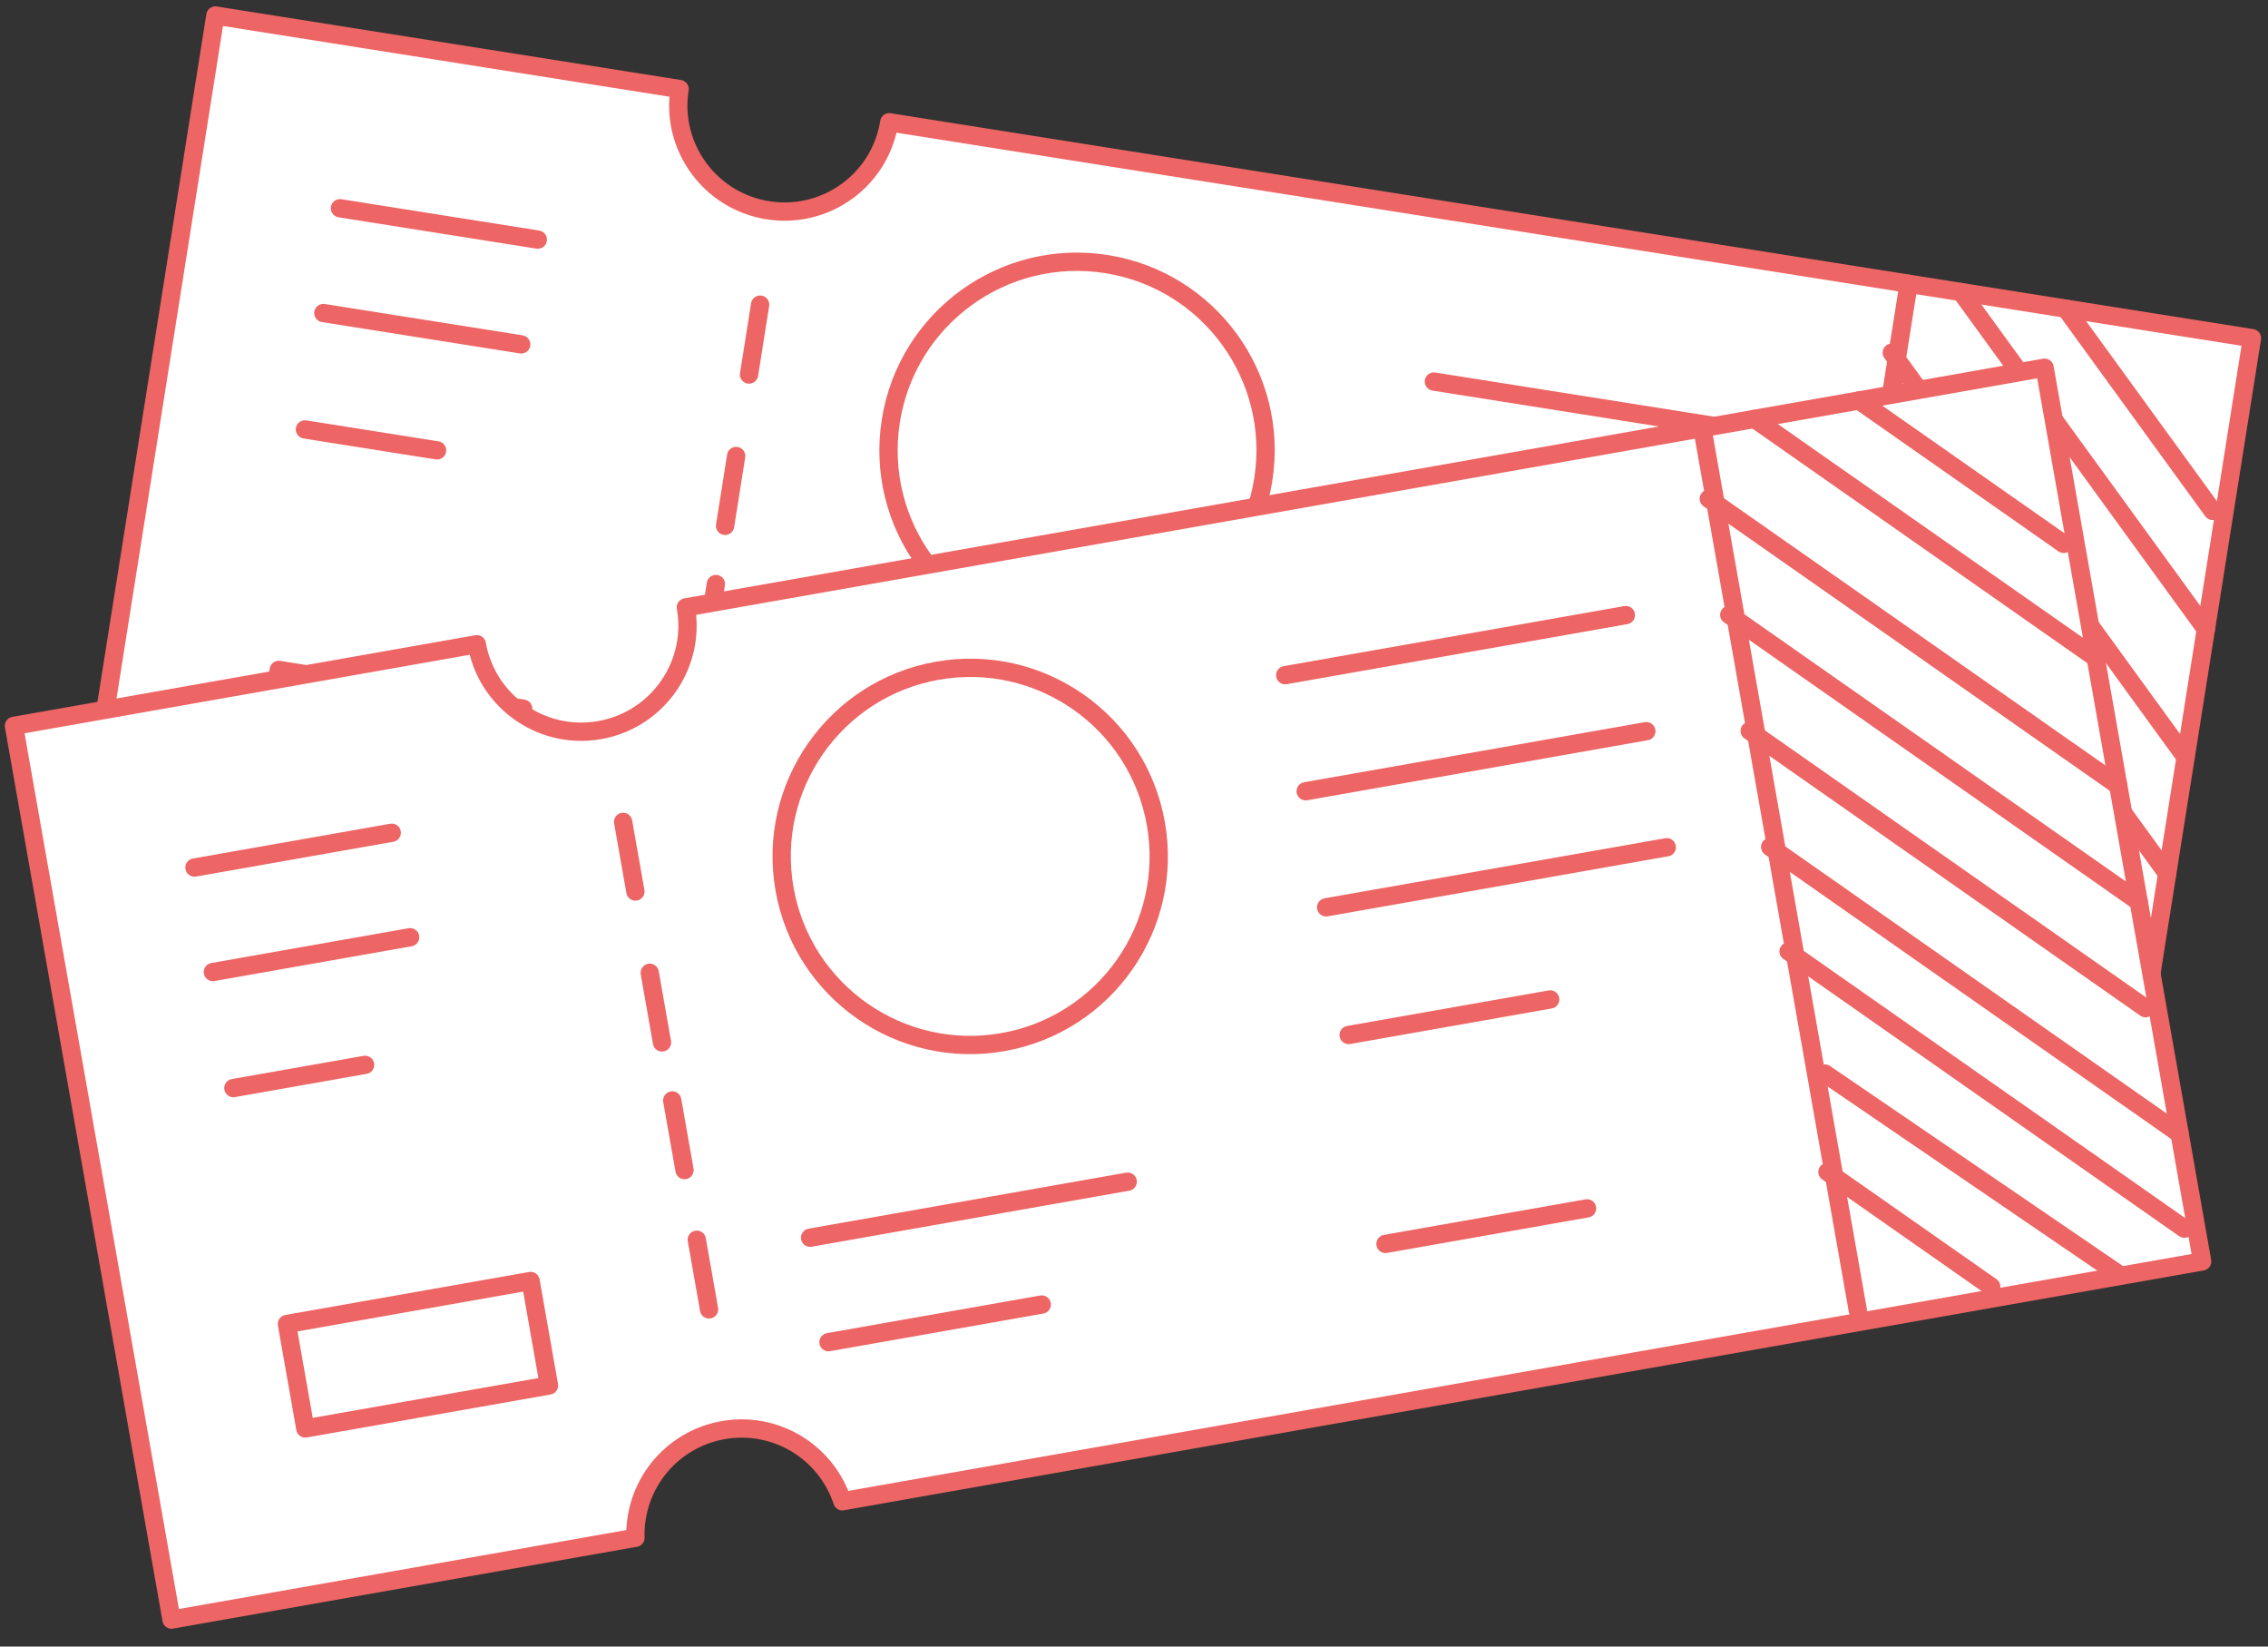 <svg xmlns="http://www.w3.org/2000/svg" width="124" height="90" viewBox="0 0 124 90">
    <rect x="0" y="0" width="124" height="90" fill="#333333" stroke="none"/>
    <g fill="none" fill-rule="evenodd" stroke="#ED6564" stroke-linecap="round" stroke-linejoin="round">
        <g transform="rotate(9 .502 75.239)">
            <path fill="#FFF" d="M25.756 49.603H0V0h25.697c0 3.196 2.598 5.787 5.803 5.787 3.204 0 5.802-2.59 5.802-5.787h75.433v49.603H37.243a5.799 5.799 0 0 0-5.743-4.96 5.799 5.799 0 0 0-5.744 4.96z"/>
            <circle cx="50.248" cy="16.105" r="10.307"/>
            <path d="M9.019 34.787h13.528v5.798H9.019zM8.375 9.34h10.951M68.93 9.34h18.91M68.93 15.783h18.91M68.93 22.225h18.91M68.93 29.311h11.189M68.93 40.907h11.189M38.008 35.109H55.64M38.008 40.907h11.839M8.375 15.139h10.951M8.375 21.58h7.313M31.888 10.951v3.866M31.888 19.326v3.865M31.888 26.412v3.865M31.888 34.143v3.865M93.731 0v48.96M102.428 0l9.663 9.663M96.63 0l16.105 16.105M93.41 3.865l19.325 19.326M93.41 10.307l19.325 19.326M93.41 16.75l18.68 18.681M93.41 23.191l19.325 19.326M93.41 28.989l18.68 18.682M94.209 35.91l13.814 13.49M93.41 41.229l7.73 7.73"/>
        </g>
        <g transform="rotate(-10 227.132 15.474)">
            <path fill="#FFF" d="M25.756 49.603H0V0h25.697c0 3.196 2.598 5.787 5.803 5.787 3.204 0 5.802-2.59 5.802-5.787h75.433v49.603H37.243a5.799 5.799 0 0 0-5.743-4.96 5.799 5.799 0 0 0-5.744 4.96z"/>
            <circle cx="50.248" cy="16.105" r="10.307"/>
            <path d="M9.019 34.787h13.528v5.798H9.019zM8.375 9.34h10.951M68.93 9.34h18.91M68.93 15.783h18.91M68.93 22.225h18.91M68.93 29.311h11.189M68.93 40.907h11.189M38.008 35.109H55.64M38.008 40.907h11.839M8.375 15.139h10.951M8.375 21.58h7.313M31.888 10.951v3.866M31.888 19.326v3.865M31.888 26.412v3.865M31.888 34.143v3.865M93.731 0v48.96M102.428 0l9.663 9.663M96.63 0l16.105 16.105M93.41 3.865l19.325 19.326M93.41 10.307l19.325 19.326M93.41 16.75l18.68 18.681M93.41 23.191l19.325 19.326M93.41 28.989l18.68 18.682M94.209 35.91l13.814 13.49M93.41 41.229l7.73 7.73"/>
        </g>
    </g>
</svg>
